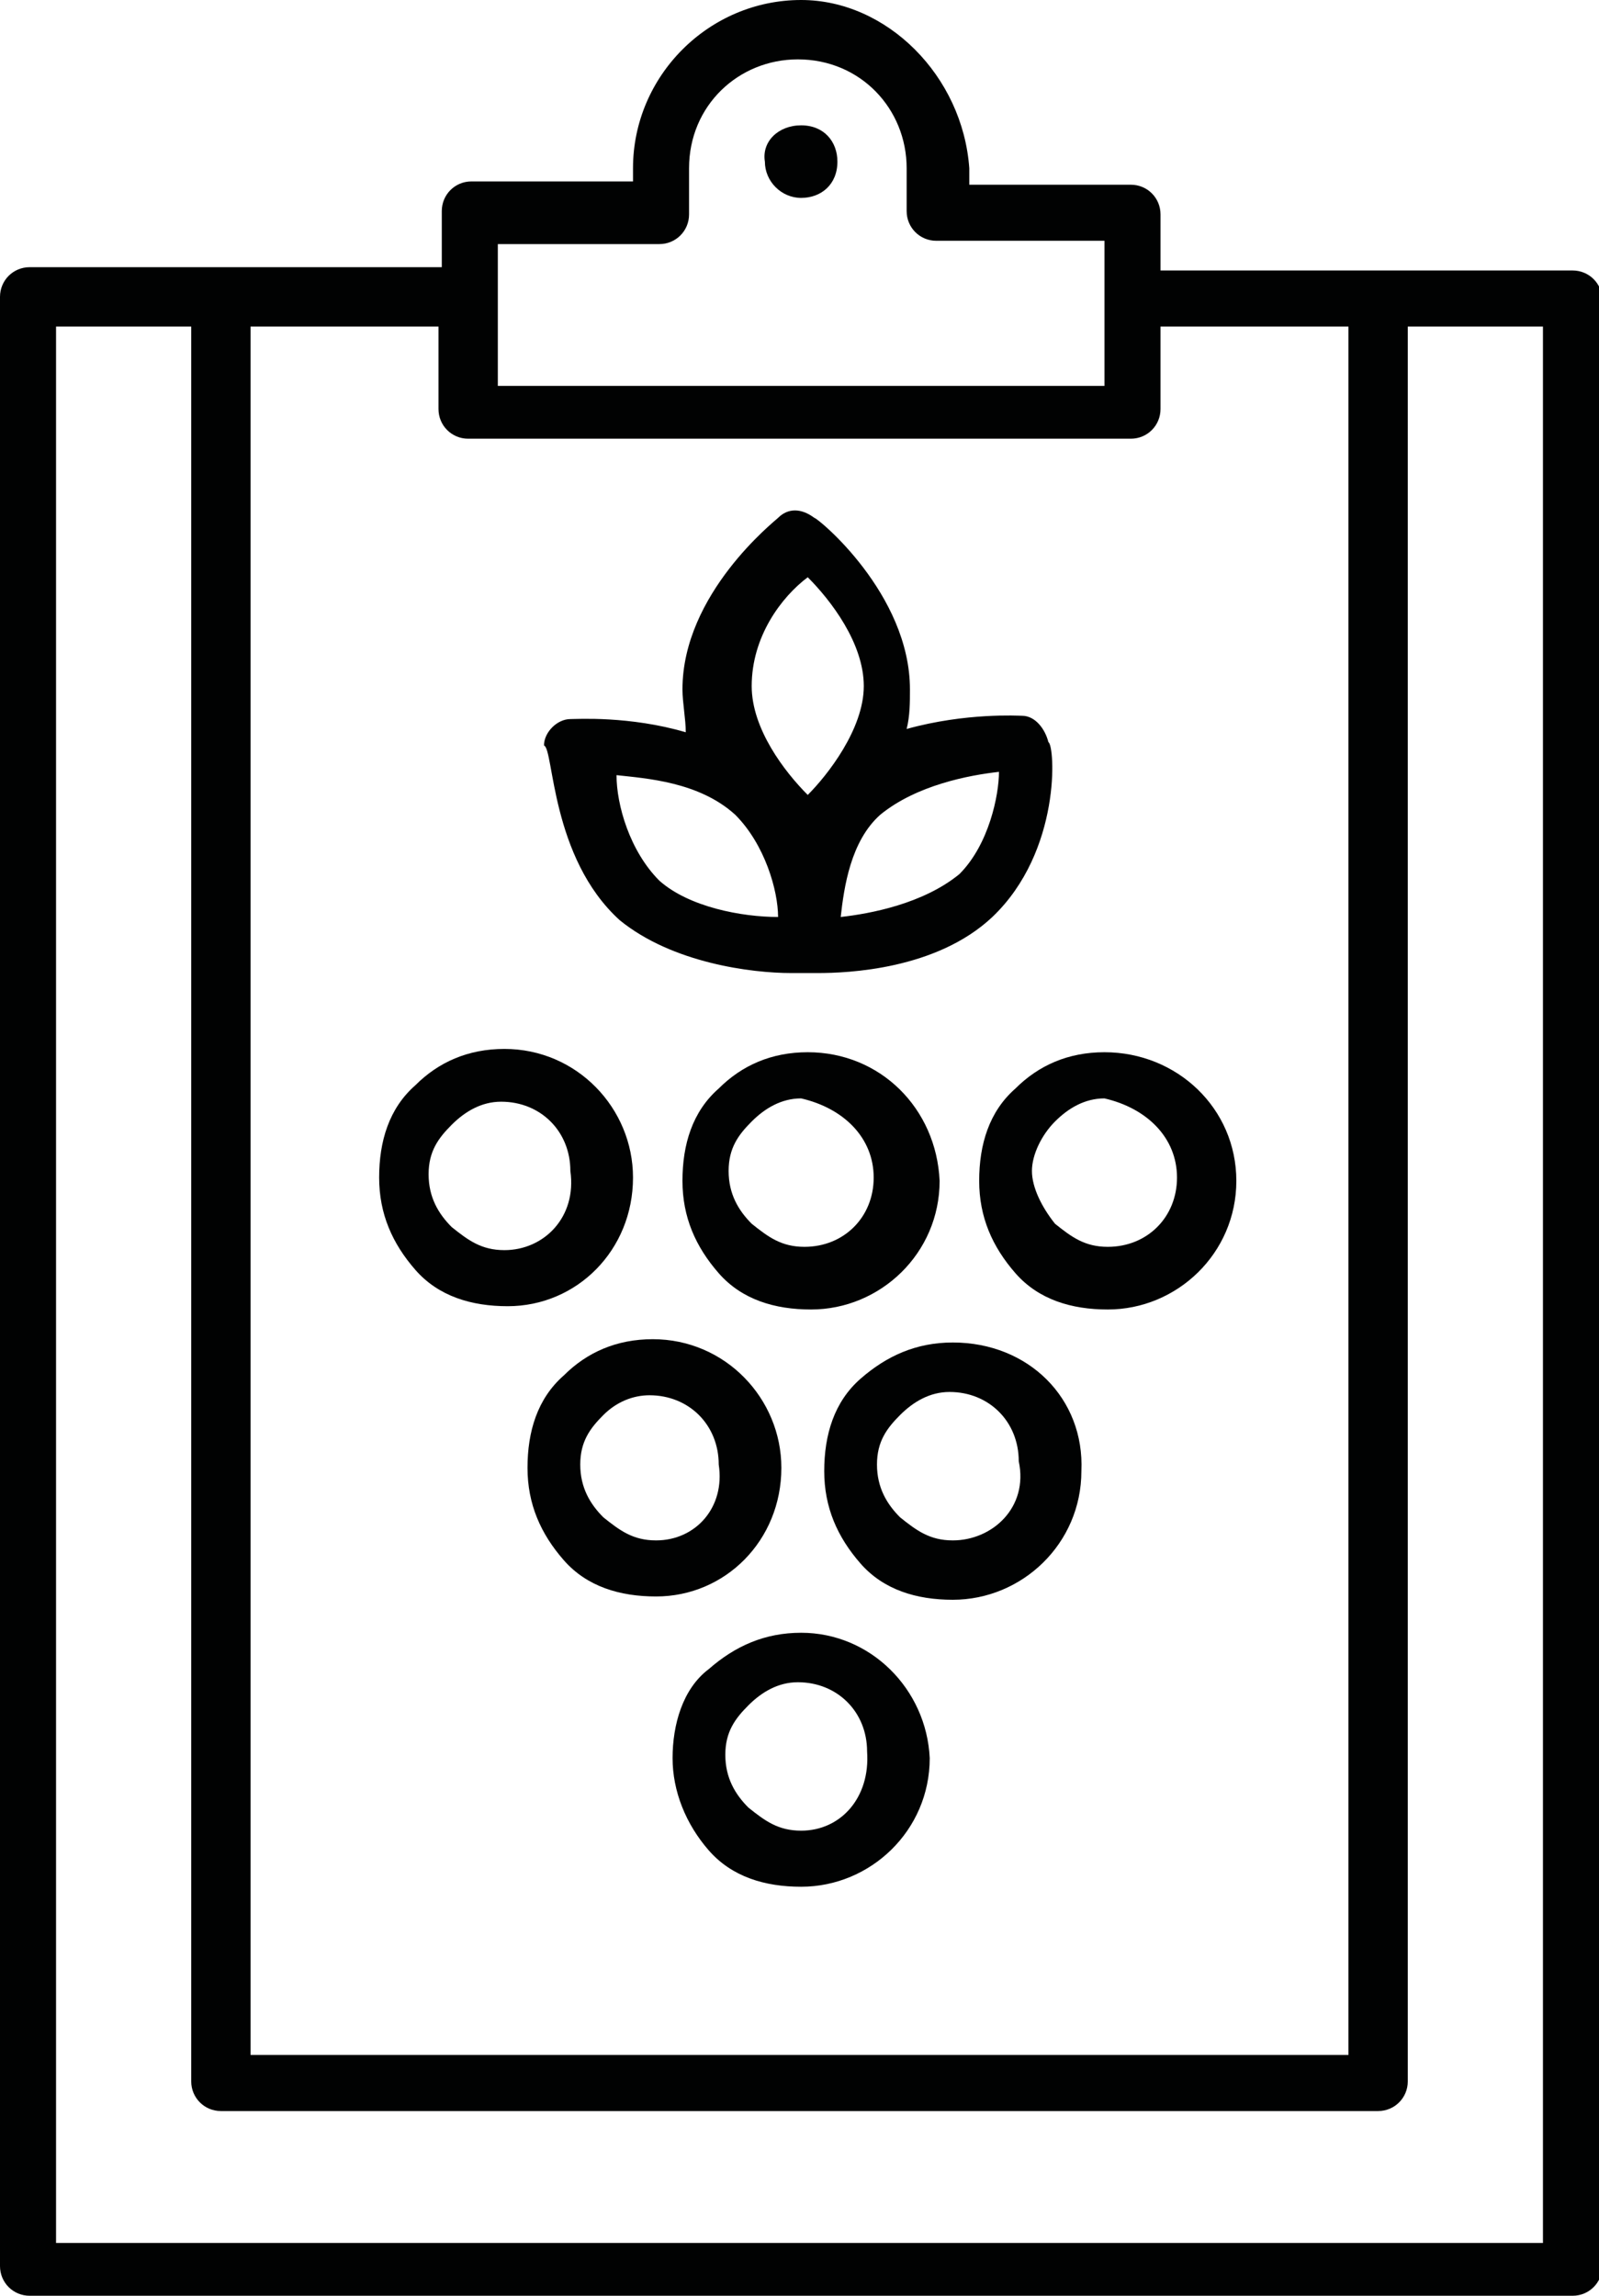 <?xml version="1.0" encoding="utf-8"?>
<!-- Generator: Adobe Illustrator 26.5.0, SVG Export Plug-In . SVG Version: 6.00 Build 0)  -->
<svg version="1.1" id="Ebene_1" xmlns="http://www.w3.org/2000/svg" xmlns:xlink="http://www.w3.org/1999/xlink" x="0px" y="0px"
	 viewBox="0 0 48.5 69.6" style="enable-background:new 0 0 48.5 69.6;" xml:space="preserve">
<style type="text/css">
	.st0{clip-path:url(#SVGID_00000052802307190557627520000000522384239038622887_);fill:#010202;}
	.st1{clip-path:url(#SVGID_00000177444808070170849360000004414363495540879511_);fill:#010202;}
	.st2{clip-path:url(#SVGID_00000093173506188679194560000015452666753383230869_);fill:#010202;}
	.st3{clip-path:url(#SVGID_00000152973308696820205330000002737957904763186324_);fill:#010202;}
	.st4{clip-path:url(#SVGID_00000109002197751658616110000016899593753686202034_);fill:#010202;}
	.st5{clip-path:url(#SVGID_00000082351777450961083710000015245795255374104469_);fill:#010202;}
	.st6{clip-path:url(#SVGID_00000013192652163417246860000008868608309261288095_);fill:#010202;}
	.st7{clip-path:url(#SVGID_00000084504291770881772360000016475457880462670258_);fill:#010202;}
	.st8{clip-path:url(#SVGID_00000012431625039347781130000007834068804906316958_);fill:#010202;}
</style>
<g>
	<g>
		<g>
			<defs>
				<rect id="SVGID_1_" width="48.5" height="69.6"/>
			</defs>
			<clipPath id="SVGID_00000018922579396910744770000016921048662093303954_">
				<use xlink:href="#SVGID_1_"  style="overflow:visible;"/>
			</clipPath>
			<path style="clip-path:url(#SVGID_00000018922579396910744770000016921048662093303954_);fill:#010202;" d="M24.3,3.8
				c0.7,0,1.1,0.5,1.1,1.1c0,0.7-0.5,1.1-1.1,1.1s-1.1-0.5-1.1-1.1C23.1,4.3,23.6,3.8,24.3,3.8"/>
		</g>
	</g>
	<g>
		<g>
			<defs>
				<rect id="SVGID_00000044900578984378740040000005284628728467173030_" width="48.5" height="69.6"/>
			</defs>
			<clipPath id="SVGID_00000160166542774766985890000006171916038245152935_">
				<use xlink:href="#SVGID_00000044900578984378740040000005284628728467173030_"  style="overflow:visible;"/>
			</clipPath>
			<path style="clip-path:url(#SVGID_00000160166542774766985890000006171916038245152935_);fill:#010202;" d="M33.5,7.4v4.3H15.1
				V7.4H20c0.5,0,0.9-0.4,0.9-0.9V5.1c0-1.9,1.5-3.3,3.3-3.3c1.9,0,3.3,1.5,3.3,3.3v1.3c0,0.5,0.4,0.9,0.9,0.9h5.1V7.4z M40.9,9.9
				v52.4H7.6V9.9h5.7v2.5c0,0.5,0.4,0.9,0.9,0.9h20.1c0.5,0,0.9-0.4,0.9-0.9V9.9H40.9z M46.8,68H1.7V9.9h4.1v53.2
				c0,0.5,0.4,0.9,0.9,0.9h35.1c0.5,0,0.9-0.4,0.9-0.9V9.9h4.1V68L46.8,68z M24.3,0c-2.8,0-5.1,2.3-5.1,5.1v0.4h-4.9
				c-0.5,0-0.9,0.4-0.9,0.9v1.7H0.9C0.4,8.1,0,8.5,0,9v59.7c0,0.5,0.4,0.9,0.9,0.9h46.8c0.5,0,0.9-0.4,0.9-0.9V9.1
				c0-0.5-0.4-0.9-0.9-0.9H35.2V6.5c0-0.5-0.4-0.9-0.9-0.9h-4.9V5.1C29.2,2.3,26.9,0,24.3,0"/>
		</g>
	</g>
	<g>
		<g>
			<defs>
				<rect id="SVGID_00000104667084985782237700000013817469199296159912_" width="48.5" height="69.6"/>
			</defs>
			<clipPath id="SVGID_00000062187833484422317690000015874468470609838726_">
				<use xlink:href="#SVGID_00000104667084985782237700000013817469199296159912_"  style="overflow:visible;"/>
			</clipPath>
			<path style="clip-path:url(#SVGID_00000062187833484422317690000015874468470609838726_);fill:#010202;" d="M22.3,24.7
				c0.9,0.9,1.3,2.3,1.3,3.1c-1.1,0-2.7-0.3-3.6-1.1c-0.9-0.9-1.3-2.3-1.3-3.2C19.6,23.6,21.2,23.7,22.3,24.7 M24.5,17.5
				c0.7,0.7,1.7,2,1.7,3.3s-1.1,2.7-1.7,3.3c-0.7-0.7-1.7-2-1.7-3.3C22.8,19.3,23.7,18.1,24.5,17.5 M29.1,26.5
				c-1.1,0.9-2.7,1.2-3.6,1.3c0.1-0.9,0.3-2.3,1.2-3.1c1.1-0.9,2.7-1.2,3.6-1.3C30.3,24.1,30,25.6,29.1,26.5 M18.8,27.9
				c1.6,1.3,4,1.6,5.2,1.6h0.5h0.3c0.9,0,3.6-0.1,5.3-1.7c2.1-2,1.9-5.2,1.7-5.3c-0.1-0.4-0.4-0.8-0.8-0.8c-0.1,0-1.7-0.1-3.5,0.4
				c0.1-0.4,0.1-0.8,0.1-1.2c0-2.9-2.8-5.2-2.9-5.2c-0.4-0.3-0.8-0.3-1.1,0c-0.1,0.1-2.9,2.3-2.9,5.2c0,0.4,0.1,0.9,0.1,1.3
				c-1.7-0.5-3.3-0.4-3.5-0.4c-0.4,0-0.8,0.4-0.8,0.8C16.8,22.7,16.7,26,18.8,27.9"/>
		</g>
	</g>
	<g>
		<g>
			<defs>
				<rect id="SVGID_00000106149079398105316800000015563522198179576246_" width="48.5" height="69.6"/>
			</defs>
			<clipPath id="SVGID_00000142159203593496304210000002665051089019878805_">
				<use xlink:href="#SVGID_00000106149079398105316800000015563522198179576246_"  style="overflow:visible;"/>
			</clipPath>
			<path style="clip-path:url(#SVGID_00000142159203593496304210000002665051089019878805_);fill:#010202;" d="M15.3,37.9L15.3,37.9
				c-0.7,0-1.1-0.3-1.6-0.7c-0.4-0.4-0.7-0.9-0.7-1.6c0-0.7,0.3-1.1,0.7-1.5s0.9-0.7,1.5-0.7c1.2,0,2.1,0.9,2.1,2.1
				C17.5,36.9,16.5,37.9,15.3,37.9 M19.2,35.7c0-2.1-1.7-3.9-3.9-3.9c-1.1,0-2,0.4-2.7,1.1c-0.8,0.7-1.1,1.7-1.1,2.8s0.4,2,1.1,2.8
				s1.7,1.1,2.8,1.1C17.5,39.6,19.2,37.9,19.2,35.7"/>
		</g>
	</g>
	<g>
		<g>
			<defs>
				<rect id="SVGID_00000047738599075161560280000016728862821776552883_" width="48.5" height="69.6"/>
			</defs>
			<clipPath id="SVGID_00000053520631222238243710000000090080956989281692_">
				<use xlink:href="#SVGID_00000047738599075161560280000016728862821776552883_"  style="overflow:visible;"/>
			</clipPath>
			<path style="clip-path:url(#SVGID_00000053520631222238243710000000090080956989281692_);fill:#010202;" d="M26.5,35.7
				c0,1.2-0.9,2.1-2.1,2.1c-0.7,0-1.1-0.3-1.6-0.7c-0.4-0.4-0.7-0.9-0.7-1.6c0-0.7,0.3-1.1,0.7-1.5s0.9-0.7,1.5-0.7
				C25.6,33.6,26.5,34.5,26.5,35.7 M24.5,31.9c-1.1,0-2,0.4-2.7,1.1c-0.8,0.7-1.1,1.7-1.1,2.8s0.4,2,1.1,2.8
				c0.7,0.8,1.7,1.1,2.8,1.1c2.1,0,3.9-1.7,3.9-3.9C28.4,33.6,26.7,31.9,24.5,31.9"/>
		</g>
	</g>
	<g>
		<g>
			<defs>
				<rect id="SVGID_00000093164231865797845200000016460238488481953981_" width="48.5" height="69.6"/>
			</defs>
			<clipPath id="SVGID_00000155845447686176298650000012384143599047912329_">
				<use xlink:href="#SVGID_00000093164231865797845200000016460238488481953981_"  style="overflow:visible;"/>
			</clipPath>
			<path style="clip-path:url(#SVGID_00000155845447686176298650000012384143599047912329_);fill:#010202;" d="M35.7,35.7
				c0,1.2-0.9,2.1-2.1,2.1c-0.7,0-1.1-0.3-1.6-0.7c-0.4-0.5-0.7-1.1-0.7-1.6s0.3-1.1,0.7-1.5s0.9-0.7,1.5-0.7
				C34.8,33.6,35.7,34.5,35.7,35.7 M33.5,31.9c-1.1,0-2,0.4-2.7,1.1c-0.8,0.7-1.1,1.7-1.1,2.8s0.4,2,1.1,2.8s1.7,1.1,2.8,1.1
				c2.1,0,3.9-1.7,3.9-3.9C37.5,33.6,35.7,31.9,33.5,31.9"/>
		</g>
	</g>
	<g>
		<g>
			<defs>
				<rect id="SVGID_00000133498222465680089740000017221949770653227398_" width="48.5" height="69.6"/>
			</defs>
			<clipPath id="SVGID_00000166663741657876461510000005272542794338245511_">
				<use xlink:href="#SVGID_00000133498222465680089740000017221949770653227398_"  style="overflow:visible;"/>
			</clipPath>
			<path style="clip-path:url(#SVGID_00000166663741657876461510000005272542794338245511_);fill:#010202;" d="M19.9,46.7L19.9,46.7
				c-0.7,0-1.1-0.3-1.6-0.7c-0.4-0.4-0.7-0.9-0.7-1.6c0-0.7,0.3-1.1,0.7-1.5c0.4-0.4,0.9-0.6,1.4-0.6c1.2,0,2.1,0.9,2.1,2.1
				C22,45.7,21.1,46.7,19.9,46.7 M23.7,44.5c0-2.1-1.7-3.9-3.9-3.9c-1.1,0-2,0.4-2.7,1.1c-0.8,0.7-1.1,1.7-1.1,2.8s0.4,2,1.1,2.8
				c0.7,0.8,1.7,1.1,2.8,1.1C22,48.4,23.7,46.7,23.7,44.5"/>
		</g>
	</g>
	<g>
		<g>
			<defs>
				<rect id="SVGID_00000170982556473772352490000000247303374182633136_" width="48.5" height="69.6"/>
			</defs>
			<clipPath id="SVGID_00000013165684333291953860000006374707987093811638_">
				<use xlink:href="#SVGID_00000170982556473772352490000000247303374182633136_"  style="overflow:visible;"/>
			</clipPath>
			<path style="clip-path:url(#SVGID_00000013165684333291953860000006374707987093811638_);fill:#010202;" d="M28.9,46.7L28.9,46.7
				c-0.7,0-1.1-0.3-1.6-0.7c-0.4-0.4-0.7-0.9-0.7-1.6c0-0.7,0.3-1.1,0.7-1.5s0.9-0.7,1.5-0.7c1.2,0,2.1,0.9,2.1,2.1
				C31.2,45.7,30.1,46.7,28.9,46.7 M28.9,40.7L28.9,40.7c-1.1,0-2,0.4-2.8,1.1c-0.8,0.7-1.1,1.7-1.1,2.8s0.4,2,1.1,2.8
				c0.7,0.8,1.7,1.1,2.8,1.1c2.1,0,3.9-1.7,3.9-3.9C32.9,42.4,31.2,40.7,28.9,40.7"/>
		</g>
	</g>
	<g>
		<g>
			<defs>
				<rect id="SVGID_00000038409705388605752090000013536686163894651277_" width="48.5" height="69.6"/>
			</defs>
			<clipPath id="SVGID_00000130636878015477787300000013052248087061920933_">
				<use xlink:href="#SVGID_00000038409705388605752090000013536686163894651277_"  style="overflow:visible;"/>
			</clipPath>
			<path style="clip-path:url(#SVGID_00000130636878015477787300000013052248087061920933_);fill:#010202;" d="M24.3,55.5L24.3,55.5
				c-0.7,0-1.1-0.3-1.6-0.7c-0.4-0.4-0.7-0.9-0.7-1.6c0-0.7,0.3-1.1,0.7-1.5s0.9-0.7,1.5-0.7c1.2,0,2.1,0.9,2.1,2.1
				C26.4,54.5,25.5,55.5,24.3,55.5 M24.3,49.5L24.3,49.5c-1.1,0-2,0.4-2.8,1.1c-0.8,0.6-1.1,1.7-1.1,2.7s0.4,2,1.1,2.8
				s1.7,1.1,2.8,1.1c2.1,0,3.9-1.7,3.9-3.9C28.1,51.2,26.4,49.5,24.3,49.5"/>
		</g>
	</g>
</g>
</svg>
